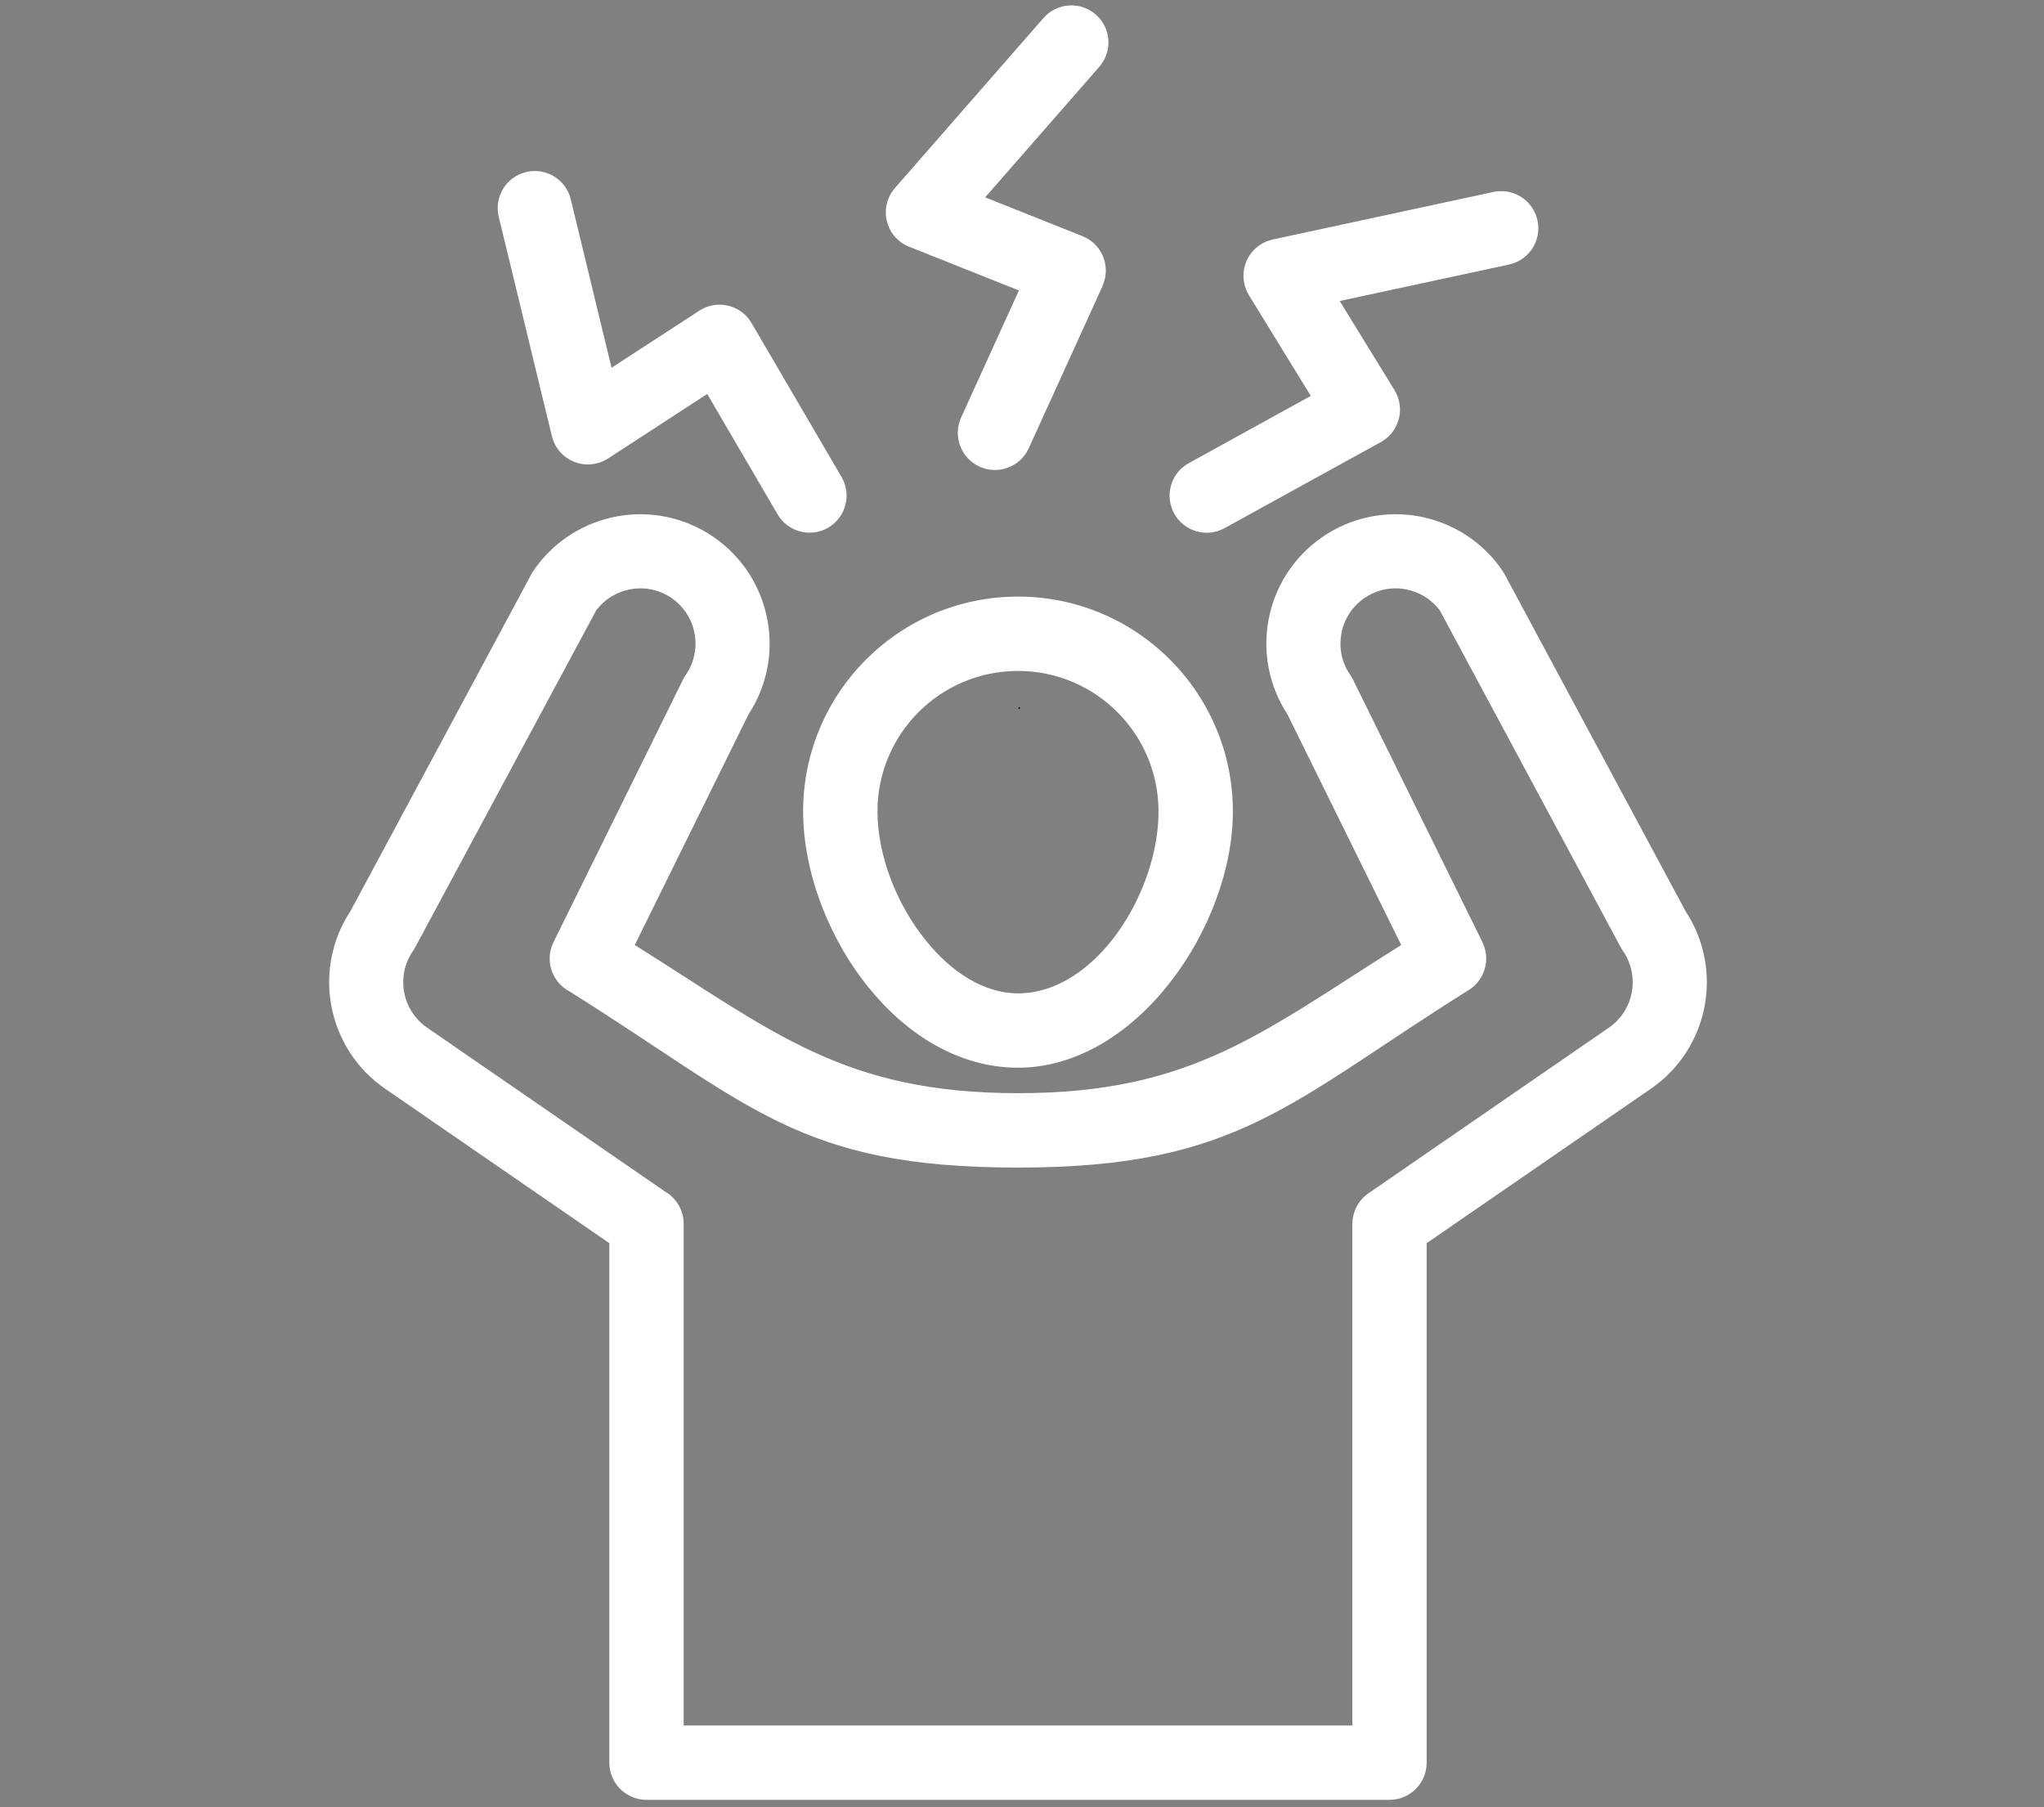 <?xml version="1.0" encoding="UTF-8"?>
<svg xmlns="http://www.w3.org/2000/svg" xmlns:xlink="http://www.w3.org/1999/xlink" width="250" zoomAndPan="magnify" viewBox="0 0 187.5 165.75" height="221" preserveAspectRatio="xMidYMid meet" version="1.2">
  <rect x="0" y="0" width="187.5" height="165.75" fill="#808080" stroke="none"/>
  <defs>
    <clipPath id="dcae513f57">
      <path d="M 30.191 47.113 L 156.57 47.113 L 156.57 165.094 L 30.191 165.094 Z M 30.191 47.113 "></path>
    </clipPath>
    <clipPath id="bafaf61675">
      <path d="M 81 0.098 L 102 0.098 L 102 44 L 81 44 Z M 81 0.098 "></path>
    </clipPath>
  </defs>
  <g id="510c4b07fe">
    <g clip-rule="nonzero" clip-path="url(#dcae513f57)">
      <path style=" stroke:none;fill-rule:nonzero;fill:#ffffff;fill-opacity:1;" d="M 93.383 100.273 C 109.383 100.273 115.805 94.66 128.535 86.684 L 118.098 65.523 C 116.367 62.875 115.828 59.781 116.359 56.887 C 116.91 53.898 118.602 51.121 121.293 49.266 C 123.992 47.406 127.191 46.816 130.172 47.367 C 133.16 47.918 135.938 49.605 137.793 52.301 C 137.863 52.406 137.93 52.516 137.988 52.625 L 137.992 52.621 L 154.617 83.574 C 156.363 86.227 156.91 89.336 156.375 92.242 C 155.824 95.23 154.137 98.008 151.441 99.863 L 151.438 99.867 L 130.871 114.031 L 130.871 161.684 C 130.871 163.566 129.344 165.094 127.461 165.094 L 93.383 165.094 L 93.383 158.273 L 124.051 158.273 L 124.051 112.254 L 124.062 112.254 C 124.062 111.176 124.574 110.117 125.531 109.457 L 147.578 94.27 C 148.73 93.473 149.453 92.289 149.688 91.016 C 149.914 89.781 149.688 88.457 148.949 87.332 C 148.852 87.199 148.762 87.059 148.68 86.906 L 132.086 56.008 C 131.297 54.945 130.16 54.277 128.945 54.055 C 127.672 53.816 126.309 54.07 125.156 54.859 C 124.004 55.656 123.281 56.84 123.047 58.113 C 122.816 59.359 123.051 60.688 123.797 61.816 C 123.914 61.977 124.02 62.148 124.109 62.328 L 135.988 86.422 L 135.98 86.426 C 136.746 87.973 136.23 89.871 134.738 90.805 C 118.242 101.141 113.57 107.098 93.383 107.098 Z M 93.383 165.094 L 59.305 165.094 C 57.422 165.094 55.895 163.566 55.895 161.684 L 55.895 114.031 L 35.324 99.863 C 32.629 98.008 30.941 95.23 30.391 92.242 C 29.855 89.336 30.402 86.227 32.148 83.574 L 48.77 52.621 C 48.863 52.449 48.969 52.289 49.082 52.141 C 50.938 49.539 53.664 47.906 56.59 47.367 C 59.574 46.816 62.77 47.406 65.469 49.266 C 68.164 51.121 69.852 53.898 70.402 56.887 C 70.938 59.781 70.398 62.875 68.664 65.523 L 58.23 86.684 C 70.961 94.66 77.379 100.273 93.383 100.273 L 93.383 107.098 C 73.273 107.098 68.98 101.43 52.227 90.93 C 50.609 90.07 49.957 88.074 50.773 86.422 L 62.656 62.328 L 62.656 62.332 C 62.73 62.184 62.812 62.039 62.91 61.902 C 63.699 60.754 63.953 59.391 63.715 58.113 C 63.48 56.84 62.762 55.656 61.605 54.859 C 60.457 54.07 59.094 53.816 57.816 54.055 C 56.602 54.277 55.469 54.945 54.68 56.008 L 38.082 86.906 C 38.02 87.016 37.957 87.125 37.883 87.227 C 37.09 88.379 36.84 89.742 37.074 91.016 C 37.309 92.289 38.031 93.473 39.184 94.266 L 39.188 94.27 L 61.004 109.297 C 62.023 109.887 62.715 110.988 62.715 112.254 L 62.715 158.273 L 93.383 158.273 L 93.383 165.094 "></path>
    </g>
    <path style=" stroke:none;fill-rule:nonzero;fill:#ffffff;fill-opacity:1;" d="M 93.383 54.723 C 98.824 54.723 103.75 56.93 107.32 60.496 C 110.887 64.062 113.094 68.992 113.094 74.434 C 113.094 84.961 104.27 97.938 93.383 97.938 L 93.383 91.117 C 100.5 91.117 106.273 81.906 106.273 74.434 C 106.273 70.871 104.828 67.648 102.496 65.316 C 100.164 62.984 96.941 61.543 93.383 61.543 Z M 93.383 97.938 C 87.992 97.938 83.195 94.926 79.688 90.594 C 75.988 86.039 73.672 79.91 73.672 74.434 C 73.672 68.992 75.879 64.062 79.445 60.496 C 83.012 56.93 87.941 54.723 93.383 54.723 L 93.383 61.543 C 89.82 61.543 86.598 62.984 84.266 65.316 C 81.934 67.648 80.492 70.871 80.492 74.434 C 80.492 78.422 82.211 82.918 84.961 86.309 C 87.258 89.145 90.234 91.117 93.383 91.117 L 93.383 97.938 "></path>
    <g clip-rule="nonzero" clip-path="url(#bafaf61675)">
      <path style=" stroke:none;fill-rule:nonzero;fill:#ffffff;fill-opacity:1;" d="M 95.723 1.652 C 96.961 0.242 99.105 0.098 100.52 1.336 C 101.934 2.57 102.074 4.715 100.84 6.129 L 90.371 18.102 L 99.293 21.66 C 101.039 22.352 101.891 24.324 101.199 26.07 C 101.18 26.121 101.156 26.172 101.133 26.223 L 101.145 26.227 L 94.371 41.113 C 93.594 42.828 91.57 43.582 89.859 42.805 C 88.145 42.023 87.387 40.004 88.168 38.289 L 93.465 26.645 L 83.527 22.684 C 83.129 22.543 82.754 22.328 82.414 22.035 C 81.004 20.801 80.859 18.652 82.098 17.242 L 95.723 1.652 "></path>
    </g>
    <path style=" stroke:none;fill-rule:nonzero;fill:#ffffff;fill-opacity:1;" d="M 137.004 17.605 C 138.844 17.219 140.648 18.391 141.039 20.23 C 141.43 22.07 140.254 23.879 138.418 24.266 L 122.895 27.609 L 127.922 35.789 C 128.906 37.391 128.406 39.492 126.801 40.477 C 126.703 40.539 126.605 40.594 126.5 40.641 L 112.332 48.445 C 110.684 49.352 108.613 48.75 107.711 47.102 C 106.805 45.453 107.406 43.383 109.055 42.48 L 120.242 36.316 L 114.566 27.078 L 114.57 27.074 C 114.371 26.754 114.223 26.391 114.141 26 C 113.75 24.16 114.926 22.352 116.766 21.965 L 137.004 17.605 "></path>
    <path style=" stroke:none;fill-rule:nonzero;fill:#ffffff;fill-opacity:1;" d="M 45.75 19.883 C 45.309 18.059 46.43 16.223 48.254 15.781 C 50.078 15.34 51.914 16.457 52.359 18.281 L 56.098 33.734 L 64.156 28.496 C 65.73 27.473 67.836 27.922 68.859 29.496 C 68.91 29.574 68.957 29.652 69 29.734 L 77.195 43.746 C 78.141 45.363 77.598 47.445 75.98 48.395 C 74.363 49.344 72.281 48.801 71.332 47.184 L 64.875 36.137 L 55.828 42.023 C 55.5 42.242 55.129 42.41 54.727 42.508 C 52.902 42.949 51.062 41.828 50.625 40.004 L 45.75 19.883 "></path>
    <g style="fill:#000000;fill-opacity:1;">
      <g transform="translate(93.391, 65.014)">
        <path style="stroke:none" d="M 0.188 -0.062 C 0.188 -0.062 0.18 -0.055 0.172 -0.047 C 0.172 -0.035 0.164 -0.023 0.156 -0.016 C 0.156 -0.004 0.148 0 0.141 0 C 0.129 0.008 0.117 0.016 0.109 0.016 C 0.098 0.016 0.086 0.008 0.078 0 C 0.078 0 0.07 -0.004 0.062 -0.016 C 0.051 -0.023 0.039 -0.035 0.031 -0.047 C 0.031 -0.055 0.031 -0.062 0.031 -0.062 C 0.031 -0.07 0.031 -0.082 0.031 -0.094 C 0.039 -0.102 0.051 -0.109 0.062 -0.109 C 0.07 -0.117 0.078 -0.129 0.078 -0.141 C 0.086 -0.148 0.098 -0.156 0.109 -0.156 C 0.117 -0.156 0.129 -0.148 0.141 -0.141 C 0.148 -0.129 0.156 -0.117 0.156 -0.109 C 0.164 -0.109 0.172 -0.102 0.172 -0.094 C 0.18 -0.082 0.188 -0.07 0.188 -0.062 Z M 0.188 -0.062 "></path>
      </g>
    </g>
  </g>
</svg>
